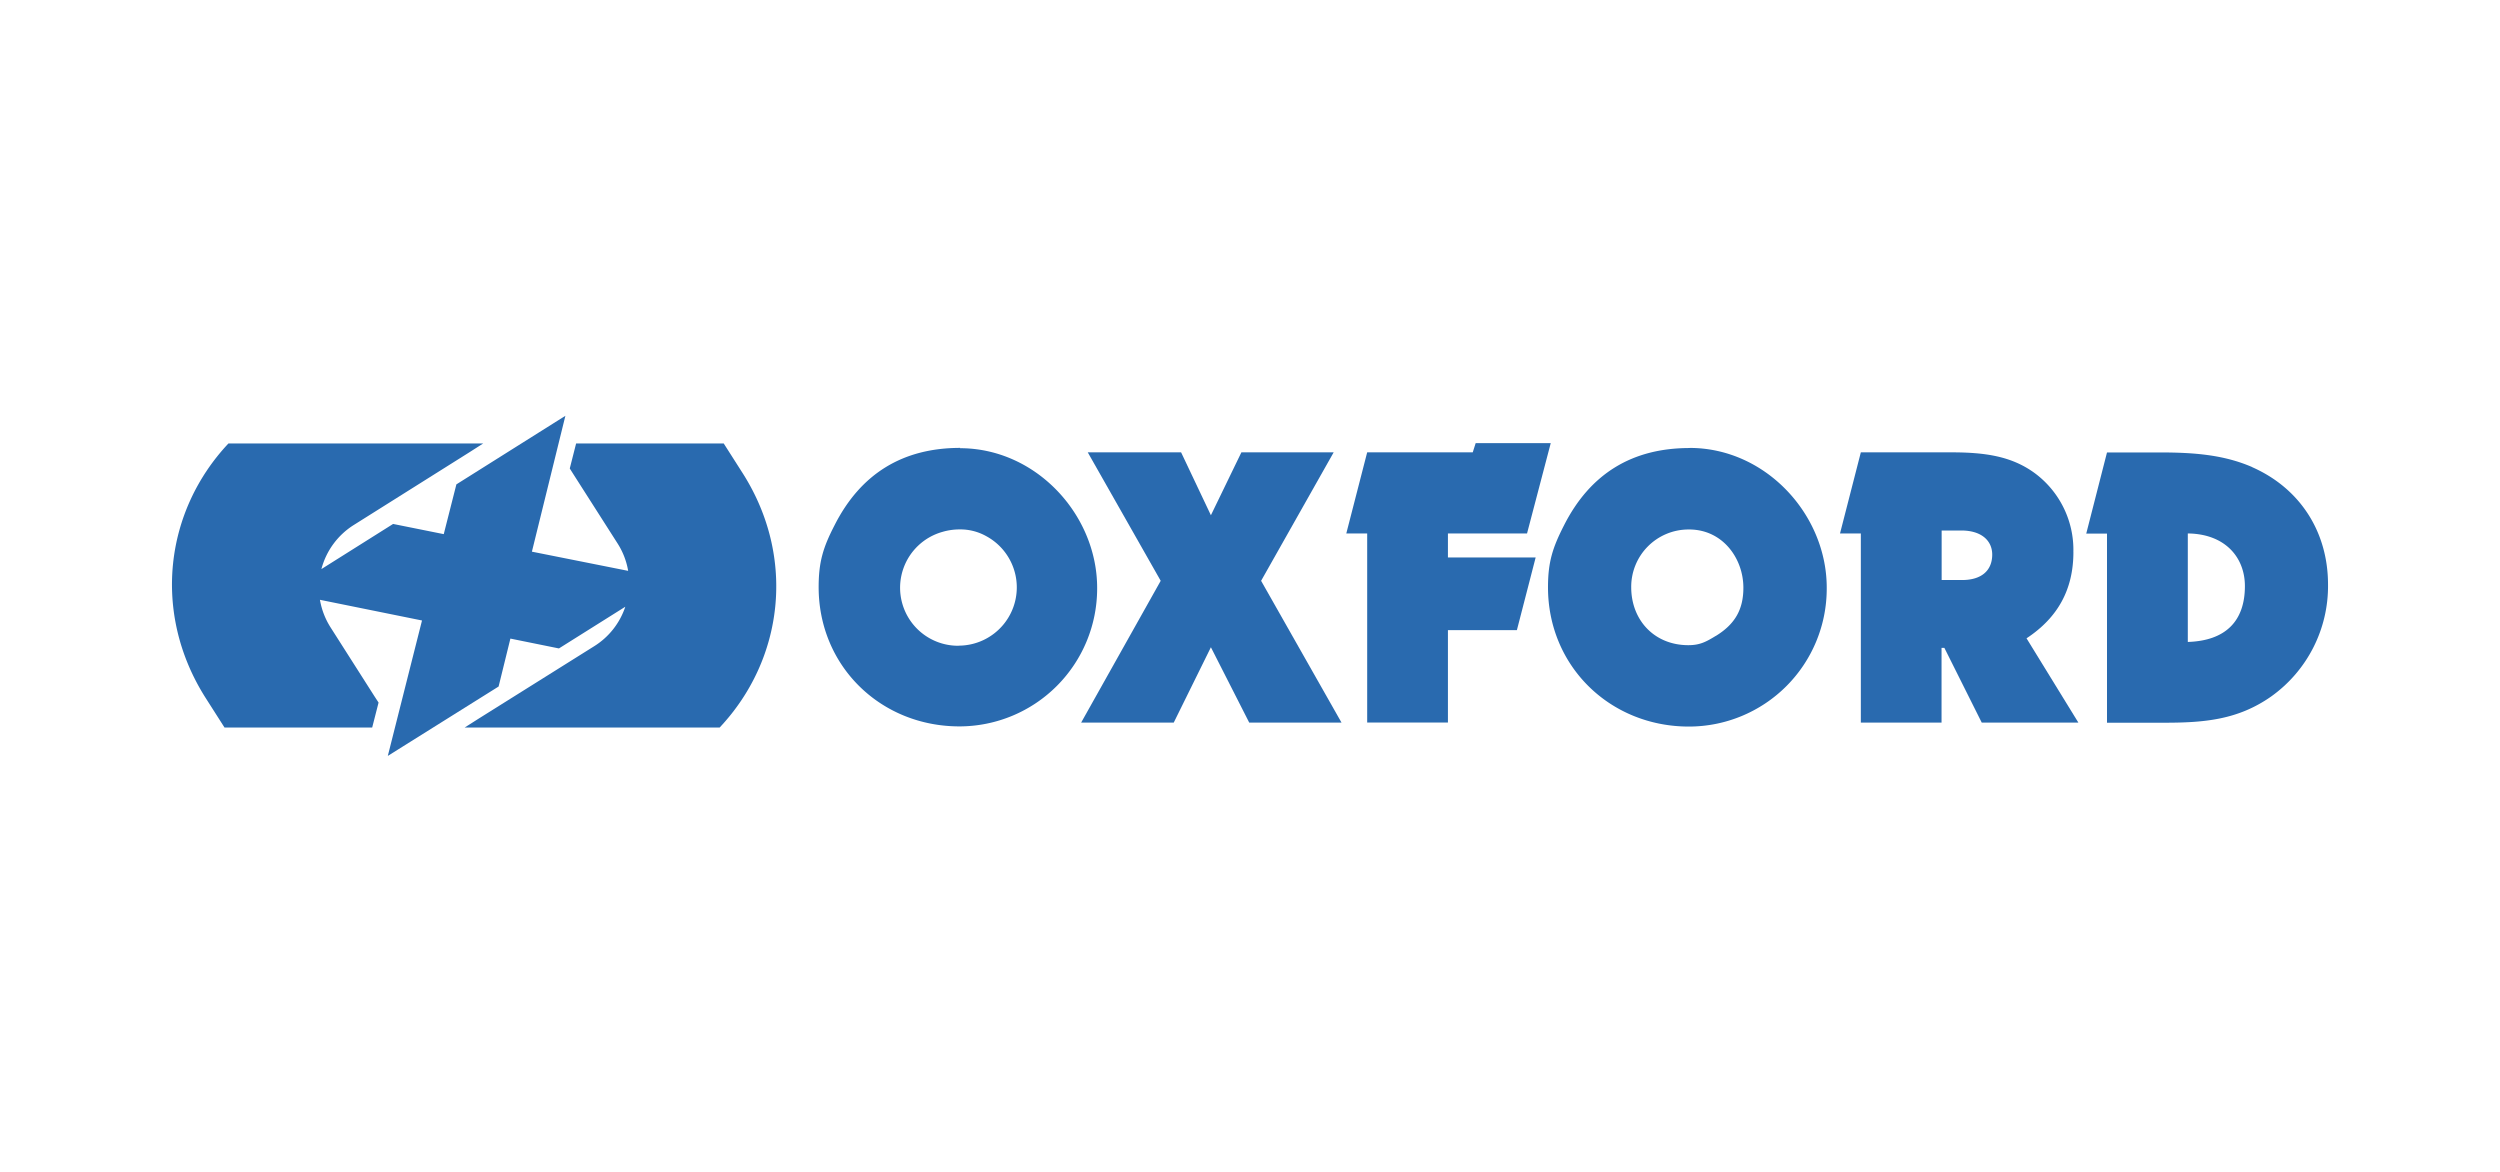 <svg id="Laag_1" data-name="Laag 1" xmlns="http://www.w3.org/2000/svg" viewBox="0 0 736 345"><defs><style>.cls-1{fill:#fff;}.cls-2{fill:#296aaf;}</style></defs><rect class="cls-1" width="736" height="345"/><polygon class="cls-2" points="392.64 133.16 365.47 133.16 356.49 151.69 347.71 133.16 320.23 133.16 341.71 170.99 318.29 212.73 345.55 212.73 356.49 190.55 367.77 212.73 394.94 212.73 371.27 170.99 392.64 133.16"/><polygon class="cls-2" points="426.27 157.05 449.56 157.05 456.54 130.45 434.44 130.45 433.58 133.16 402.5 133.16 396.35 157.05 402.5 157.05 402.5 212.72 426.27 212.72 426.27 185.52 446.57 185.52 452.1 164.11 426.27 164.11 426.27 157.05"/><path class="cls-2" d="M577.69,170.76h-6.07V156.18h5.77c6.11,0,9.12,3.12,9.12,7.08,0,4.66-3.1,7.5-8.88,7.5m32.77-8.24A28.09,28.09,0,0,0,599,139.27c-6.85-5-14.66-6.1-24.62-6.1H547.83l-6.13,23.88h6.13v55.68h23.76v-22h.83l11,22h28.45l-15.26-24.81c9.24-6.08,13.8-14.42,13.8-25.4"/><path class="cls-2" d="M644.09,189V157.05c11,.12,16.81,7.06,16.81,15.5,0,10.27-5.65,16.09-16.81,16.44m19-51.46c-8.44-3.68-17.32-4.33-27.29-4.33h-15.5l-6.11,23.89h6.11v55.68h16.78c11.76,0,21.74-.81,31.59-7.75a39.89,39.89,0,0,0,16.7-32.92c0-15.62-8.31-28.37-22.34-34.57"/><path class="cls-2" d="M282.24,190.11a17.08,17.08,0,0,1-4.8-33.52,17.87,17.87,0,0,1,5.13-.73,15.59,15.59,0,0,1,7.81,2,17.15,17.15,0,0,1-8.14,32.22m.44-58.22c-16.94,0-29.32,7.62-37,22.8-3.37,6.53-4.67,10.8-4.67,18.19,0,23.26,18.25,41,41.45,41A40.59,40.59,0,0,0,323,173.28v-.2c0-21.55-18-41.13-40.38-41.13"/><path class="cls-2" d="M505.12,187.21c-2.91,1.78-4.71,2.73-8.07,2.73-10,0-16.82-7.36-16.82-17.06a16.88,16.88,0,0,1,16.74-17h.33c9.82,0,15.95,8.47,15.95,17.15,0,6.45-2.5,10.75-8.13,14.2m-7.69-55.33q-25.47,0-37,22.79c-3.37,6.6-4.7,10.82-4.7,18.21,0,23.26,18.29,41,41.46,41a40.6,40.6,0,0,0,40.6-40.6V173c0-21.55-18-41.13-40.34-41.13"/><path class="cls-2" d="M218.8,139.55l-5.74-9H169.61l-1.87,7.37,1.15,1.82L181.82,160h0a21.69,21.69,0,0,1,3.11,8.06l-28.34-5.65,9.86-40L134.36,142.6l-3.72,14.65-14.91-3L94.62,167.54a21.92,21.92,0,0,1,9.56-13h0l33.95-21.35,4.13-2.64h-75c-18.81,20-22.43,49.92-6.9,74.64h0l5.74,9h43.47l1.88-7.35L110.25,205,97.33,184.72h0a22,22,0,0,1-3.14-8.14l30.05,6.09-10.07,39.87,32.62-20.43L150.26,188l14.29,2.9,19.54-12.28a21.8,21.8,0,0,1-9.15,11.62h0l-34,21.31-4.15,2.64h75.07C230.68,194.19,234.37,164.28,218.8,139.55Z"/></svg>